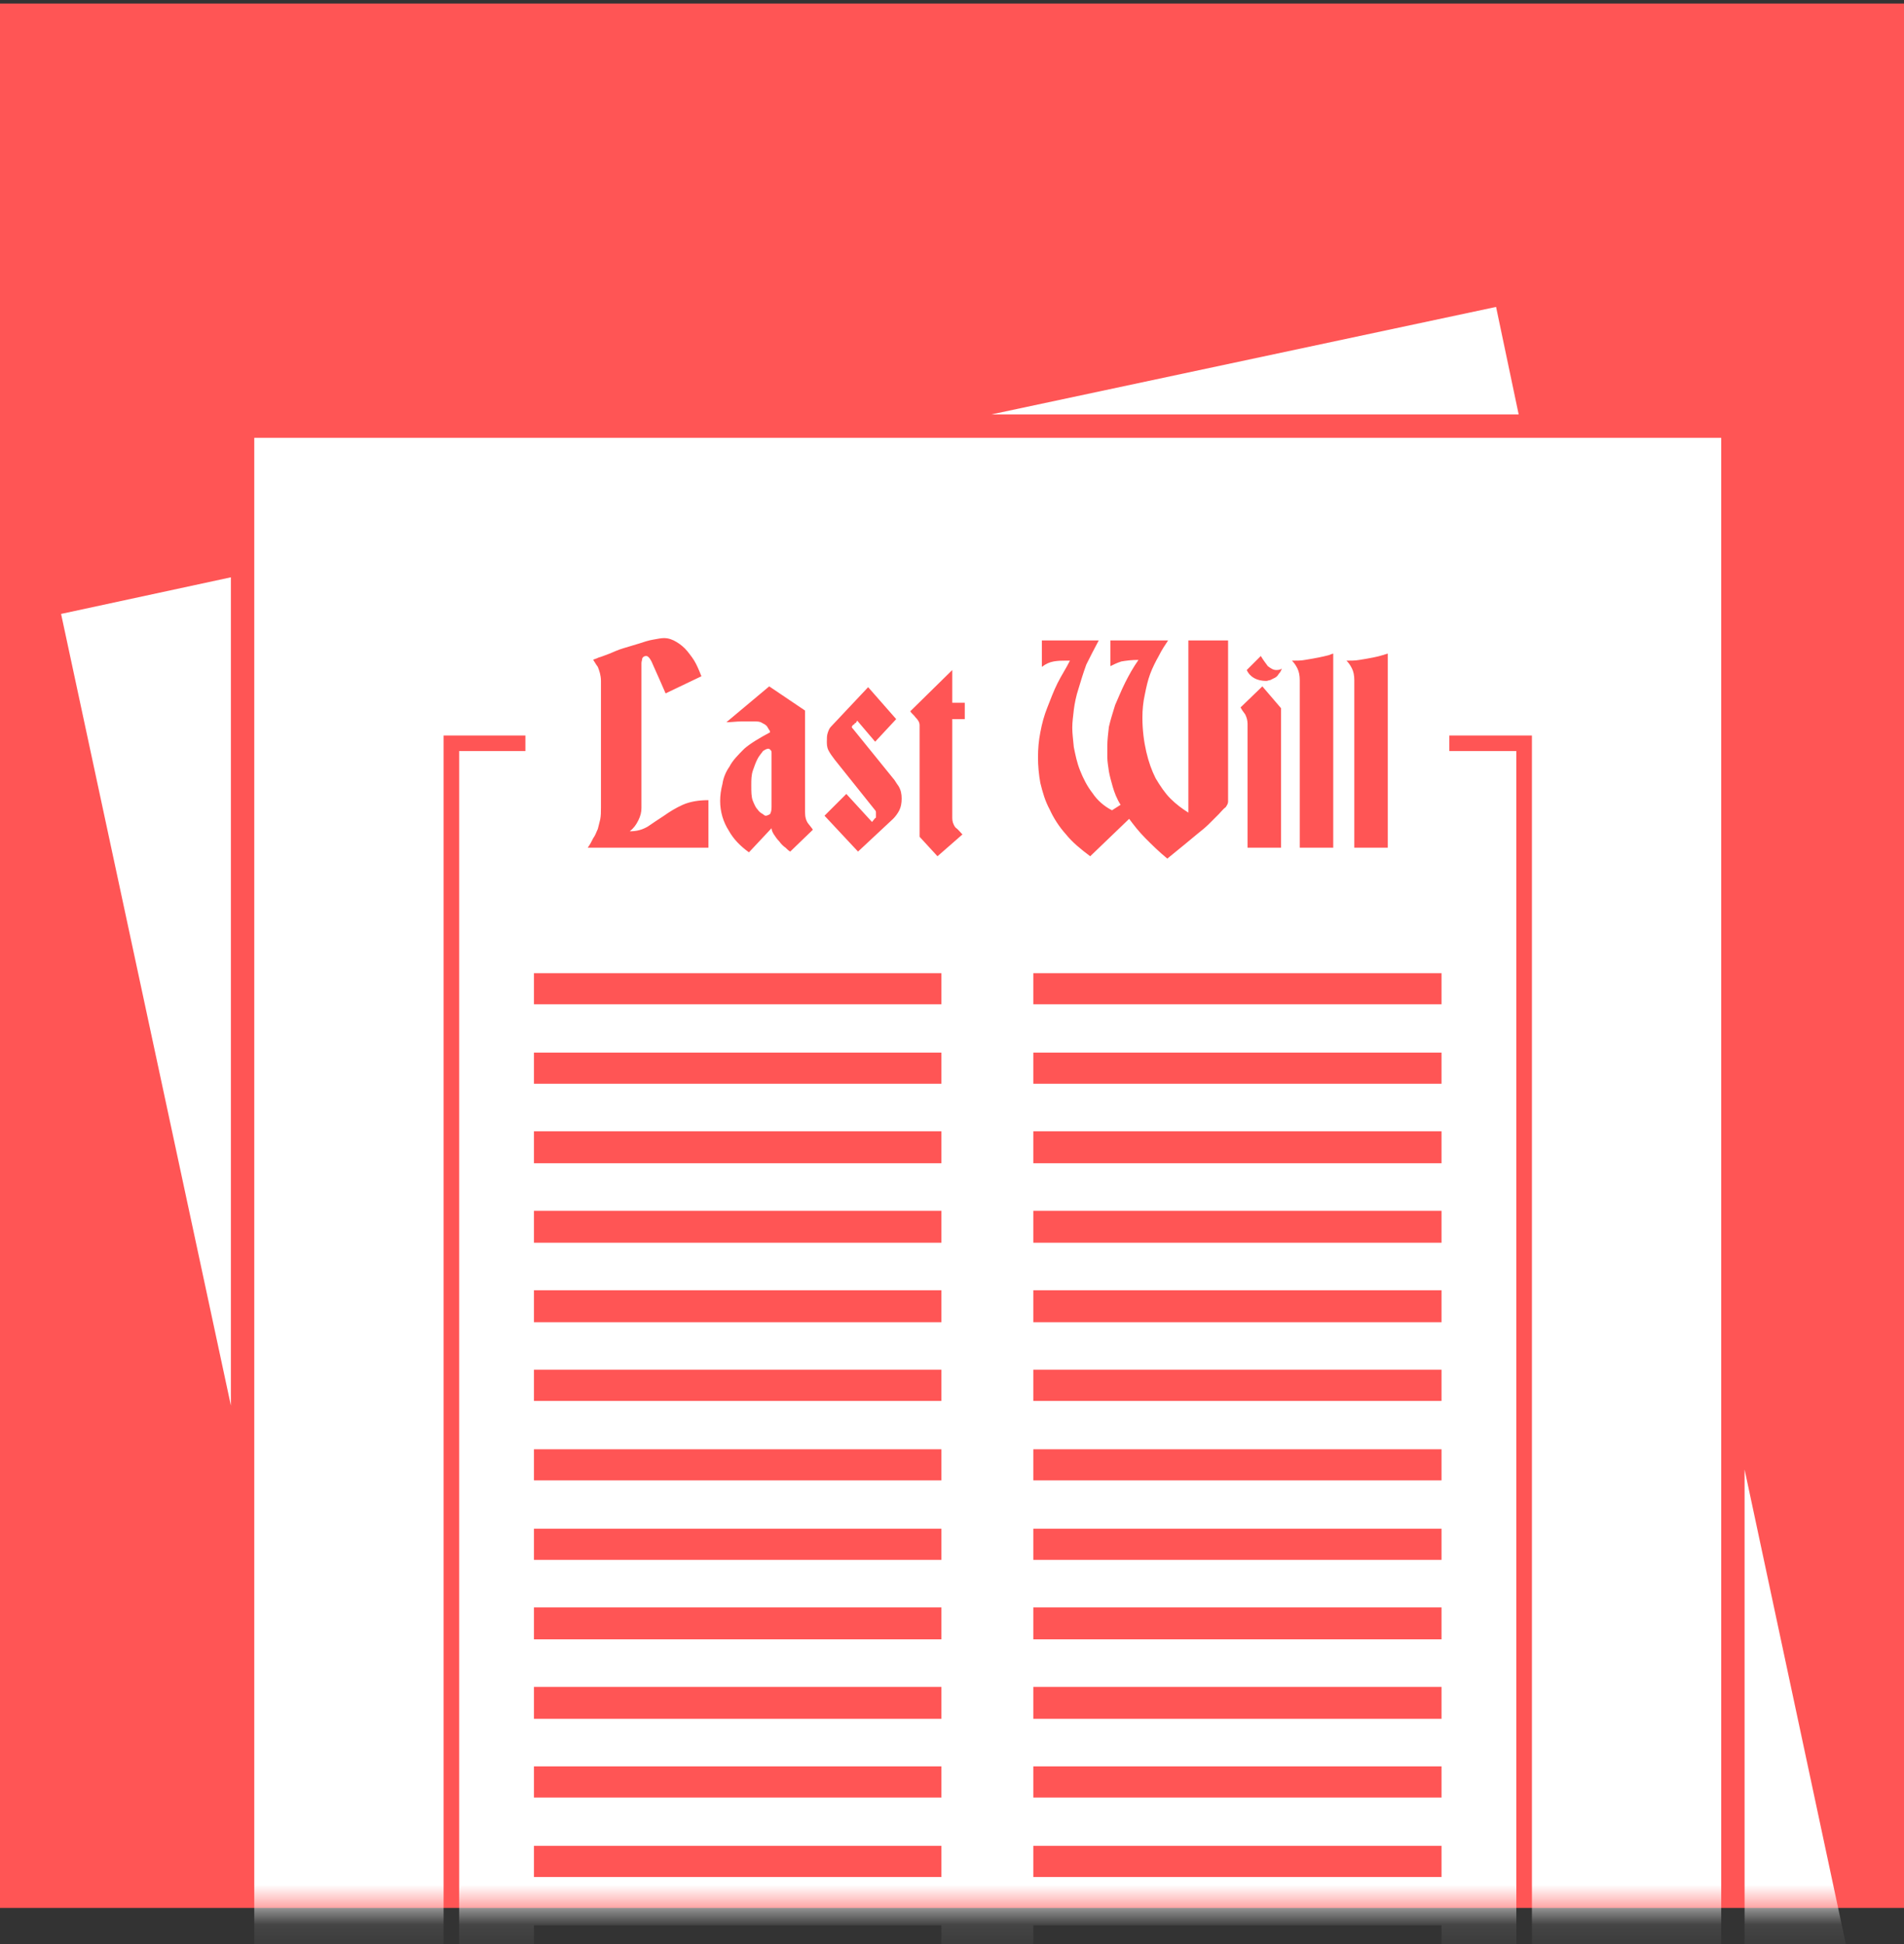 <svg width="48" height="49" viewBox="0 0 48 49" fill="none" xmlns="http://www.w3.org/2000/svg">
<rect x="0" y="0" width="48" height="49" fill="#333333" stroke="none"/>
<rect y="0.089" width="48" height="48" fill="#FF5555"/>
<mask id="mask0_722_386" style="mask-type:alpha" maskUnits="userSpaceOnUse" x="0" y="0" width="48" height="49">
<rect y="0.089" width="48" height="48" fill="#D9D9D9"/>
</mask>
<g mask="url(#mask0_722_386)">
<path d="M5.821 35.428V14.551L1.54 15.474L5.821 35.428Z" fill="white"/>
<path d="M37.716 7.736L24.99 10.446H38.286L37.716 7.736Z" fill="white"/>
<path d="M43.981 37.038V57.935L48.243 57.012L43.981 37.038Z" fill="white"/>
<path d="M19.098 20.403C19.137 20.462 19.196 20.502 19.235 20.521C19.274 20.56 19.294 20.56 19.314 20.56C19.333 20.56 19.372 20.541 19.412 20.521C19.431 20.482 19.451 20.443 19.451 20.344V18.97C19.451 18.95 19.451 18.93 19.431 18.911L19.412 18.891C19.392 18.871 19.372 18.871 19.372 18.871C19.333 18.871 19.294 18.891 19.235 18.93C19.196 18.989 19.137 19.048 19.098 19.127C19.058 19.205 19.019 19.303 18.98 19.421C18.94 19.539 18.94 19.657 18.94 19.794C18.94 19.951 18.94 20.089 18.98 20.187C19.019 20.285 19.058 20.364 19.098 20.403Z" fill="white"/>
<path d="M6.41 61.431H43.392V11.035H6.41V61.431ZM34.279 16.632C34.397 16.613 34.515 16.593 34.613 16.573C34.711 16.554 34.79 16.534 34.849 16.515C34.927 16.495 34.967 16.475 34.986 16.475V21.366H34.142V17.143C34.142 17.025 34.122 16.927 34.083 16.849C34.043 16.77 34.004 16.711 33.945 16.652C34.063 16.652 34.161 16.652 34.279 16.632ZM32.904 16.632C33.022 16.613 33.14 16.593 33.238 16.573C33.336 16.554 33.415 16.534 33.493 16.515C33.552 16.495 33.592 16.475 33.611 16.475V21.366H32.767V17.143C32.767 17.025 32.747 16.927 32.708 16.849C32.669 16.77 32.629 16.711 32.571 16.652C32.688 16.652 32.806 16.652 32.904 16.632ZM31.785 16.534C31.844 16.633 31.903 16.711 31.962 16.79C32.04 16.849 32.099 16.888 32.178 16.888C32.256 16.888 32.295 16.868 32.315 16.849C32.295 16.908 32.276 16.947 32.236 16.986C32.217 17.026 32.178 17.065 32.138 17.084C32.099 17.104 32.06 17.124 32.02 17.143C31.981 17.143 31.962 17.163 31.922 17.163C31.687 17.163 31.51 17.065 31.431 16.888L31.785 16.534ZM31.824 17.3L32.295 17.85V21.366H31.451V18.243C31.451 18.164 31.431 18.086 31.392 18.007C31.333 17.929 31.294 17.87 31.274 17.831L31.824 17.3ZM26.227 18.459C26.266 18.243 26.325 18.027 26.404 17.831C26.482 17.634 26.561 17.418 26.659 17.222C26.757 17.025 26.875 16.849 26.973 16.652H26.934C26.914 16.652 26.895 16.652 26.895 16.652C26.875 16.652 26.855 16.652 26.836 16.652C26.757 16.652 26.678 16.652 26.561 16.672C26.462 16.691 26.364 16.731 26.266 16.809V16.142H27.7C27.582 16.358 27.484 16.554 27.386 16.75C27.307 16.966 27.248 17.163 27.189 17.359C27.13 17.536 27.091 17.732 27.071 17.89C27.052 18.066 27.032 18.204 27.032 18.341C27.032 18.479 27.052 18.636 27.071 18.832C27.111 19.029 27.15 19.225 27.229 19.421C27.307 19.618 27.405 19.814 27.543 19.991C27.66 20.168 27.837 20.325 28.034 20.423L28.25 20.285C28.151 20.128 28.093 19.971 28.053 19.834C28.014 19.696 27.975 19.559 27.955 19.441C27.935 19.304 27.916 19.186 27.916 19.088C27.916 18.989 27.916 18.891 27.916 18.793C27.916 18.655 27.935 18.498 27.955 18.322C27.994 18.145 28.053 17.968 28.112 17.772C28.191 17.595 28.269 17.398 28.367 17.202C28.466 17.006 28.564 16.829 28.701 16.633C28.525 16.633 28.387 16.652 28.269 16.672C28.152 16.711 28.073 16.75 27.994 16.79V16.142H29.448C29.369 16.259 29.291 16.377 29.212 16.534C29.134 16.672 29.055 16.829 28.996 16.986C28.937 17.143 28.898 17.32 28.859 17.516C28.819 17.693 28.8 17.89 28.8 18.086C28.8 18.4 28.839 18.695 28.898 18.95C28.957 19.205 29.035 19.421 29.134 19.618C29.252 19.814 29.369 19.991 29.507 20.128C29.644 20.266 29.802 20.384 29.959 20.482V16.142H30.96V20.207C30.96 20.246 30.941 20.285 30.901 20.344C30.843 20.384 30.783 20.462 30.725 20.521C30.646 20.6 30.567 20.678 30.489 20.757C30.391 20.855 30.293 20.934 30.194 21.012C29.978 21.189 29.723 21.405 29.428 21.641C29.212 21.464 29.035 21.287 28.878 21.13C28.702 20.953 28.584 20.796 28.466 20.639L27.484 21.582C27.248 21.405 27.032 21.228 26.875 21.032C26.698 20.835 26.561 20.619 26.463 20.403C26.345 20.187 26.286 19.971 26.227 19.735C26.188 19.52 26.168 19.303 26.168 19.087C26.168 18.871 26.187 18.655 26.227 18.459ZM26.05 24.528H36.341V25.313H26.05V24.528ZM26.05 26.531H36.341C36.341 26.786 36.341 27.061 36.341 27.317H26.05V26.531ZM26.05 28.515H36.341C36.341 28.79 36.341 29.045 36.341 29.32H26.05V28.515ZM26.05 30.518H36.341C36.341 30.793 36.341 31.048 36.341 31.323H26.05V30.518ZM26.05 32.521H36.341C36.341 32.796 36.341 33.051 36.341 33.326H26.05V32.521ZM26.05 34.524H36.341C36.341 34.78 36.341 35.055 36.341 35.31H26.05V34.524ZM26.05 36.528H36.341C36.341 36.783 36.341 37.058 36.341 37.313H26.05V36.528ZM26.05 38.531H36.341C36.341 38.786 36.341 39.061 36.341 39.316H26.05V38.531ZM26.05 40.514H36.341C36.341 40.789 36.341 41.045 36.341 41.32H26.05V40.514ZM26.05 42.518H36.341C36.341 42.793 36.341 43.048 36.341 43.323H26.05V42.518ZM26.05 44.521H36.341C36.341 44.796 36.341 45.051 36.341 45.307H26.05V44.521ZM26.05 46.524H36.341C36.341 46.78 36.341 47.055 36.341 47.31H26.05V46.524ZM26.05 48.528H36.341C36.341 48.783 36.341 49.058 36.341 49.313H26.05V48.528ZM26.05 50.531H36.341C36.341 50.786 36.341 51.041 36.341 51.316H26.05V50.531ZM26.05 52.514H36.341V53.32H26.05V52.514ZM24.007 16.888V17.713H24.322V18.125H24.007V20.619C24.007 20.698 24.027 20.776 24.086 20.855C24.165 20.914 24.204 20.973 24.263 21.032L23.634 21.582L23.183 21.091V18.282C23.183 18.204 23.143 18.145 23.084 18.086C23.045 18.027 22.986 17.988 22.947 17.929L24.007 16.888ZM22.063 20.423L21.042 19.146C20.983 19.068 20.924 18.989 20.885 18.911C20.845 18.832 20.845 18.754 20.845 18.695C20.845 18.616 20.845 18.538 20.865 18.479C20.885 18.42 20.904 18.361 20.944 18.321L21.886 17.32L22.593 18.125L22.063 18.695L21.611 18.164C21.592 18.184 21.592 18.204 21.572 18.223C21.552 18.223 21.533 18.243 21.533 18.263C21.513 18.263 21.513 18.263 21.494 18.282C21.494 18.302 21.474 18.302 21.474 18.322C21.474 18.341 21.494 18.361 21.513 18.381L22.515 19.618C22.554 19.657 22.593 19.735 22.652 19.814C22.711 19.912 22.731 20.011 22.731 20.128C22.731 20.246 22.711 20.344 22.672 20.423C22.632 20.502 22.574 20.58 22.515 20.639L21.631 21.464L20.786 20.56L21.336 20.011L21.984 20.718L22.063 20.619C22.083 20.619 22.083 20.6 22.083 20.6C22.083 20.58 22.083 20.56 22.083 20.521C22.083 20.521 22.083 20.502 22.083 20.482C22.083 20.462 22.083 20.443 22.063 20.423ZM18.214 19.755C18.233 19.618 18.292 19.461 18.39 19.323C18.469 19.166 18.607 19.029 18.764 18.871C18.921 18.734 19.156 18.596 19.412 18.459C19.412 18.439 19.412 18.42 19.392 18.4C19.372 18.361 19.353 18.341 19.333 18.302C19.294 18.262 19.255 18.243 19.215 18.223C19.156 18.184 19.098 18.184 19.019 18.184C18.94 18.184 18.822 18.184 18.685 18.184C18.567 18.184 18.43 18.204 18.312 18.204L19.392 17.3L20.295 17.909V20.462C20.295 20.58 20.315 20.678 20.374 20.757C20.433 20.835 20.472 20.875 20.492 20.914L19.922 21.464C19.883 21.444 19.844 21.405 19.804 21.366C19.745 21.326 19.686 21.267 19.647 21.209C19.588 21.15 19.549 21.091 19.51 21.032C19.471 20.973 19.451 20.914 19.451 20.875L18.881 21.483C18.665 21.326 18.489 21.149 18.371 20.933C18.233 20.718 18.155 20.462 18.155 20.187C18.155 20.05 18.174 19.912 18.214 19.755ZM14.953 21.13C15.012 21.051 15.032 20.973 15.071 20.894C15.091 20.816 15.11 20.737 15.13 20.659C15.15 20.56 15.15 20.462 15.15 20.364V17.163C15.15 17.025 15.11 16.907 15.071 16.809C15.012 16.731 14.973 16.652 14.953 16.632C14.973 16.613 15.012 16.613 15.091 16.573C15.169 16.554 15.248 16.515 15.366 16.475C15.464 16.436 15.582 16.377 15.719 16.338C15.857 16.299 15.975 16.259 16.112 16.22C16.23 16.181 16.348 16.141 16.465 16.122C16.583 16.102 16.662 16.083 16.74 16.083C16.858 16.083 16.956 16.122 17.055 16.181C17.153 16.24 17.251 16.318 17.33 16.416C17.408 16.515 17.487 16.613 17.546 16.731C17.605 16.849 17.644 16.947 17.683 17.045L16.78 17.477C16.662 17.202 16.564 16.986 16.485 16.809C16.407 16.613 16.348 16.534 16.289 16.534C16.25 16.534 16.21 16.554 16.191 16.593C16.191 16.632 16.171 16.672 16.171 16.711V20.364C16.171 20.462 16.151 20.56 16.092 20.678C16.033 20.796 15.974 20.875 15.876 20.953C16.053 20.953 16.191 20.914 16.328 20.835C16.446 20.757 16.583 20.659 16.74 20.56C16.878 20.462 17.035 20.364 17.212 20.285C17.388 20.207 17.604 20.168 17.86 20.168V21.366H14.816C14.875 21.287 14.914 21.209 14.953 21.13ZM13.461 24.528H23.733V25.313H13.461V24.528ZM13.461 26.531H23.733V27.317H13.461C13.461 27.061 13.461 26.786 13.461 26.531ZM13.461 28.515H23.733V29.32H13.461C13.461 29.045 13.461 28.79 13.461 28.515ZM13.461 30.518H23.733V31.323H13.461C13.461 31.048 13.461 30.793 13.461 30.518ZM13.461 32.521H23.733V33.326H13.461C13.461 33.051 13.461 32.796 13.461 32.521ZM13.461 34.524H23.733V35.31H13.461C13.461 35.055 13.461 34.78 13.461 34.524ZM13.461 36.528H23.733V37.313H13.461C13.461 37.058 13.461 36.783 13.461 36.528ZM13.461 38.531H23.733V39.316H13.461C13.461 39.061 13.461 38.786 13.461 38.531ZM13.461 40.514H23.733V41.32H13.461C13.461 41.045 13.461 40.789 13.461 40.514ZM13.461 42.518H23.733V43.323H13.461C13.461 43.048 13.461 42.793 13.461 42.518ZM13.461 44.521H23.733V45.307H13.461C13.461 45.051 13.461 44.796 13.461 44.521ZM13.461 46.524H23.733V47.31H13.461C13.461 47.055 13.461 46.78 13.461 46.524ZM13.461 48.528H23.733V49.313H13.461C13.461 49.058 13.461 48.783 13.461 48.528ZM13.461 50.531H23.733V51.316H13.461C13.461 51.041 13.461 50.786 13.461 50.531ZM13.461 52.514H23.733V53.32H13.461V52.514ZM11.183 56.128V18.734V18.538H11.379H13.245V18.93H11.575V55.932H38.227V18.93H36.538V18.538H38.423H38.62V18.734V56.128V56.325H38.423H11.379H11.183V56.128Z" fill="white"/>
</g>
</svg>
